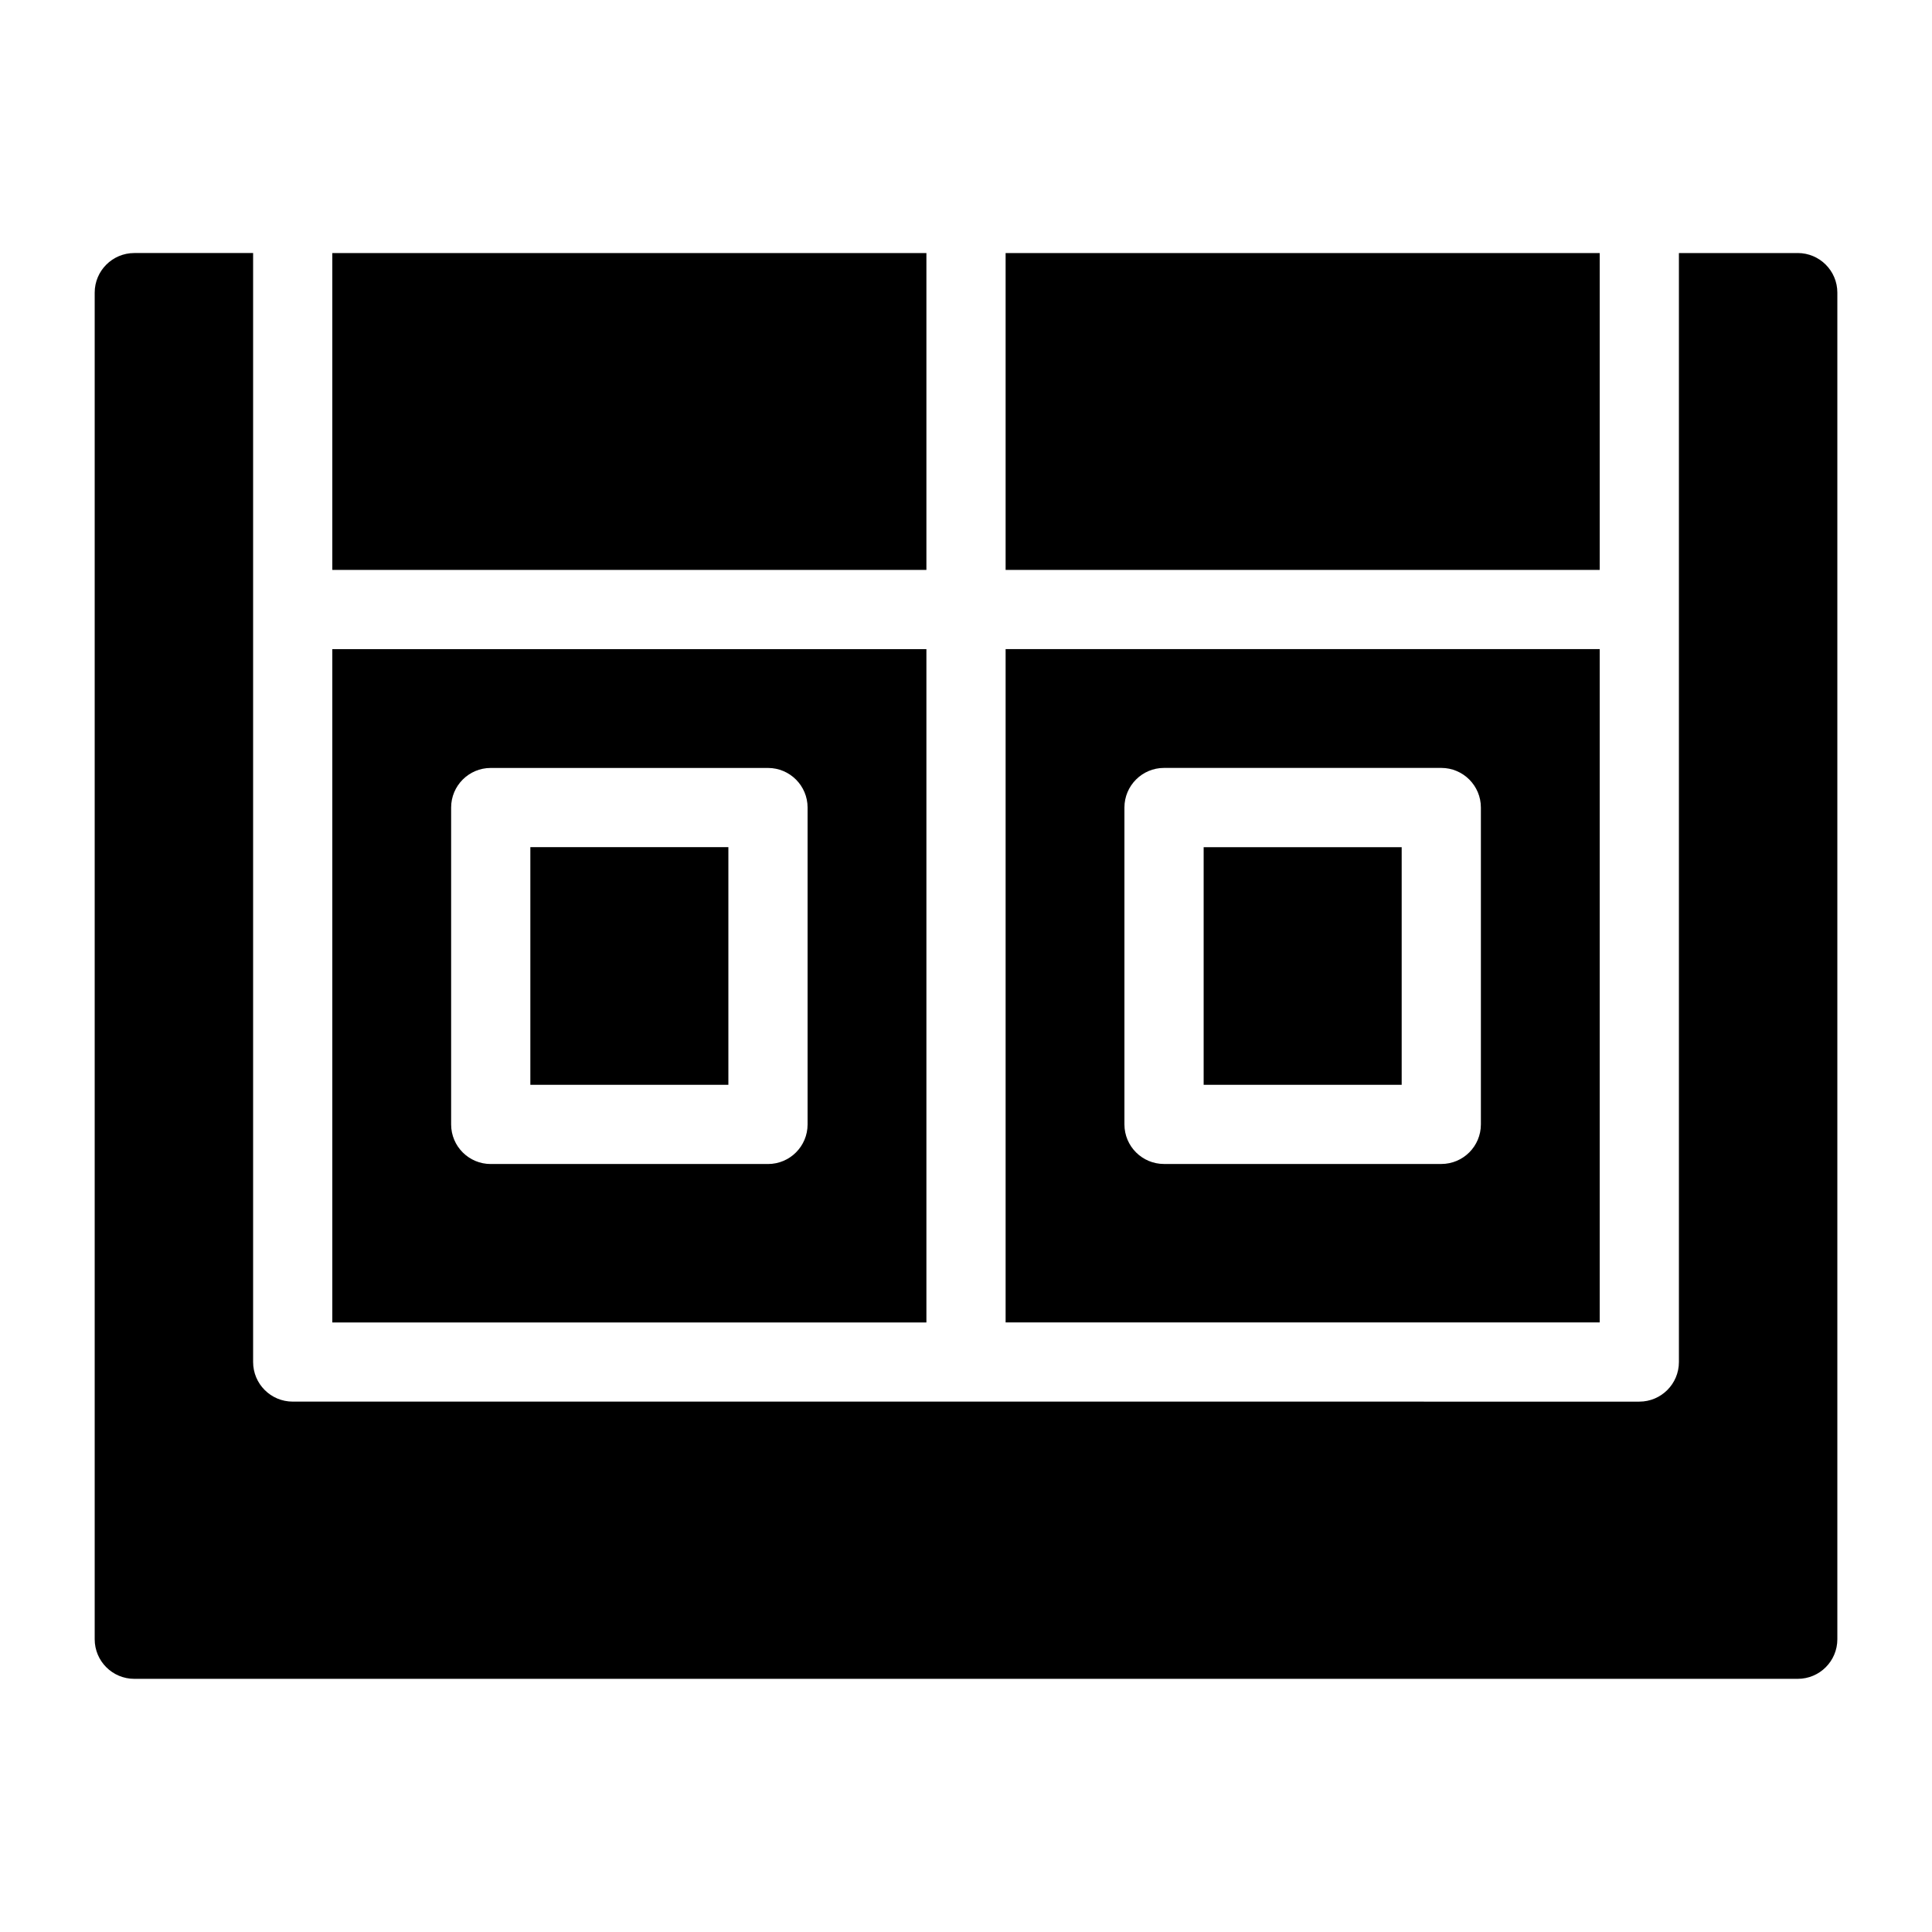 <?xml version="1.0" encoding="UTF-8"?>
<!-- Uploaded to: ICON Repo, www.svgrepo.com, Generator: ICON Repo Mixer Tools -->
<svg fill="#000000" width="800px" height="800px" version="1.1" viewBox="144 144 512 512" xmlns="http://www.w3.org/2000/svg">
 <path d="m462.98 368.51h52.48v62.977h-52.48zm-73.473 125.95h-157.44v-178.43h157.44zm-31.488-136.45c0-5.793-4.703-10.496-10.496-10.496h-73.473c-5.793 0-10.496 4.703-10.496 10.496v83.969c0 5.805 4.703 10.496 10.496 10.496h73.473c5.793 0 10.496-4.691 10.496-10.496zm31.488-146.95h-157.44v83.969h157.44zm230.91 0h-31.488v293.89c0 5.805-4.703 10.496-10.496 10.496l-356.86-0.004c-5.793 0-10.496-4.691-10.496-10.496v-293.89h-31.488c-5.793 0-10.496 4.703-10.496 10.496v356.86c0 5.805 4.703 10.496 10.496 10.496h440.83c5.793 0 10.496-4.691 10.496-10.496v-356.86c0-5.793-4.699-10.496-10.496-10.496zm-335.87 220.42h52.48v-62.977h-52.48zm283.39-220.42h-157.44v83.969h157.44zm0 283.39h-157.44v-178.43h157.44zm-31.488-136.45c0-5.793-4.703-10.496-10.496-10.496h-73.473c-5.793 0-10.496 4.703-10.496 10.496v83.969c0 5.805 4.703 10.496 10.496 10.496h73.473c5.793 0 10.496-4.691 10.496-10.496z"/>
</svg>